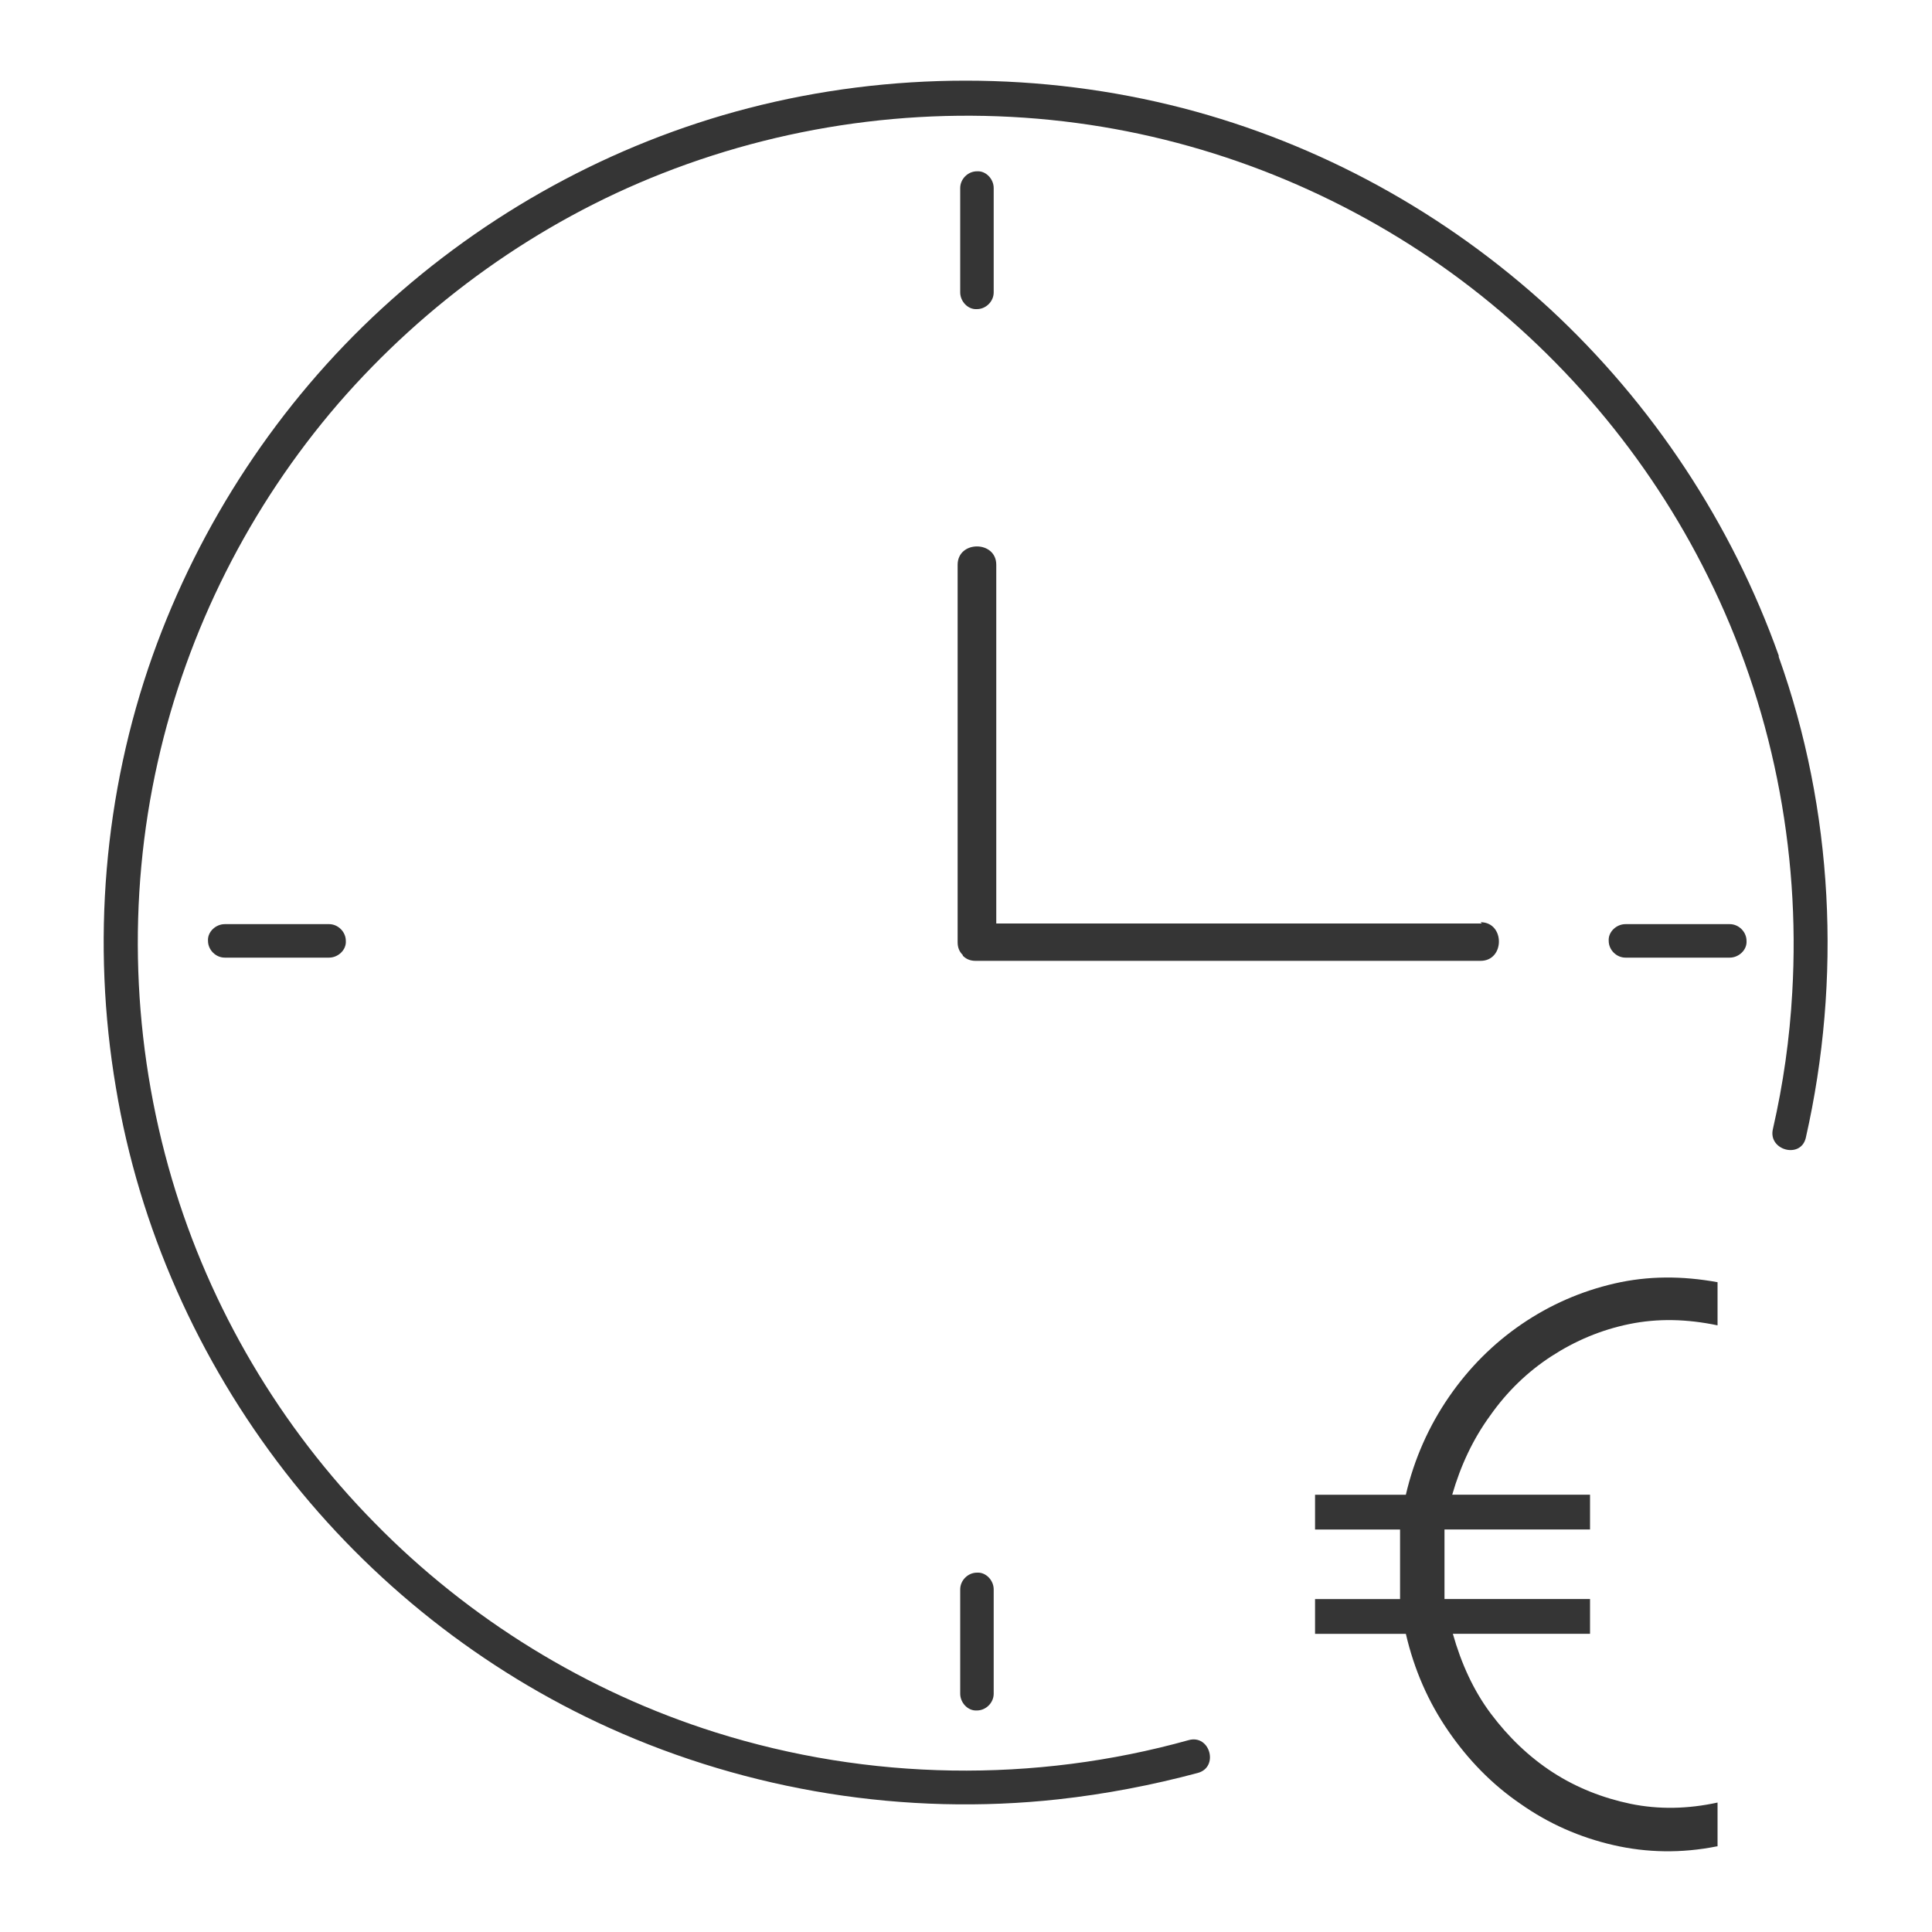 <?xml version="1.0" encoding="UTF-8"?>
<svg xmlns="http://www.w3.org/2000/svg" id="Calque_1" version="1.1" viewBox="0 0 300 300">
  <defs>
    <style>
      .st0 {
        fill: #353535;
      }
    </style>
  </defs>
  <g>
    <path class="st0" d="M276.2,101.8c-7.3-20.5-19.6-39.1-35.6-53.9-16.1-14.8-35.7-25.6-56.9-31.1-22-5.7-45.5-5.7-67.5,0-21.2,5.5-40.8,16.3-56.9,31.1-16,14.7-28.3,33.4-35.6,53.9-7.6,21.4-9.5,44.7-5.7,67.1,3.6,21.7,12.8,42.3,26.3,59.7,13.2,17,30.6,30.8,50.3,39.7,21.7,9.8,46,13.7,69.7,11.1,7.3-.8,14.6-2.2,21.7-4.1,3.3-.9,1.9-6-1.4-5.1-24,6.7-49.7,6.3-73.5-1.2-20-6.3-38.3-17.6-52.9-32.5-14.7-14.9-25.6-33.4-31.5-53.4-6.2-21-7-43.5-2.2-64.8,4.6-20.5,14.3-39.7,28-55.6,13.6-15.7,31-28.2,50.4-35.8,20.4-8,42.6-10.7,64.3-7.8,21,2.8,41.1,10.9,58.2,23.3,16.8,12.2,30.6,28.5,39.8,47.1,9.9,19.9,14.4,42.4,13.1,64.6-.4,7.2-1.4,14.2-3,21.2-.8,3.3,4.3,4.7,5.1,1.4,5.6-24.7,4.3-50.9-4.2-74.7Z"></path>
    <path class="st0" d="M222.7,234.8v-.2c0,0-.1.1-.2.2h.2Z"></path>
    <path class="st0" d="M230.1,143.4h-75.4v-55.7c0-3.8-6-3.8-6,0v58.6c0,.9.3,1.5.8,2,0,0,0,0,0,.1,0,0,0,0,0,0,.5.5,1.1.8,2,.8h78.4c3.8,0,3.8-6,0-6Z"></path>
    <path class="st0" d="M151.7,48c1.4,0,2.6-1.2,2.6-2.6v-16.2c0-1.4-1.2-2.7-2.6-2.6-1.4,0-2.6,1.2-2.6,2.6v16.2c0,1.4,1.2,2.7,2.6,2.6Z"></path>
    <path class="st0" d="M149.1,246.8v16.2c0,1.4,1.2,2.7,2.6,2.6,1.4,0,2.6-1.2,2.6-2.6v-16.2c0-1.4-1.2-2.7-2.6-2.6-1.4,0-2.6,1.2-2.6,2.6Z"></path>
    <path class="st0" d="M268.6,143.5h-16.2c-1.4,0-2.7,1.2-2.6,2.6,0,1.4,1.2,2.6,2.6,2.6h16.2c1.4,0,2.7-1.2,2.6-2.6,0-1.4-1.2-2.6-2.6-2.6Z"></path>
    <path class="st0" d="M36.9,143.5h-2c-1.4,0-2.7,1.2-2.6,2.6,0,1.4,1.2,2.6,2.6,2.6h16.2c1.4,0,2.7-1.2,2.6-2.6,0-1.4-1.2-2.6-2.6-2.6h-14.1Z"></path>
  </g>
  <path class="st0" d="M266.6,286.7c-5.5,1.1-10.9,1-16.1-.2-5.2-1.2-10-3.3-14.4-6.4-4.4-3-8.1-6.8-11.2-11.3-3.1-4.5-5.3-9.5-6.6-15.1h-14.1v-5.4h13.2v-10.8h-13.2v-5.4h14.1c1.3-5.6,3.6-10.7,6.7-15.2,3.1-4.5,6.9-8.3,11.3-11.3,4.4-3,9.2-5.1,14.4-6.3,5.2-1.2,10.5-1.2,16-.2v6.7c-4.8-1-9.3-1.1-13.7-.2-4.4.9-8.4,2.6-12.1,5-3.7,2.4-6.9,5.5-9.5,9.2-2.7,3.7-4.6,7.8-5.9,12.3h21.4v5.4h-22.6v10.8h22.6v5.4h-21.3c1.3,4.6,3.2,8.8,5.9,12.4,2.7,3.6,5.9,6.7,9.6,9.1,3.7,2.4,7.8,4,12.1,4.9,4.4.9,8.9.8,13.5-.2v6.8Z"></path>
</svg>
